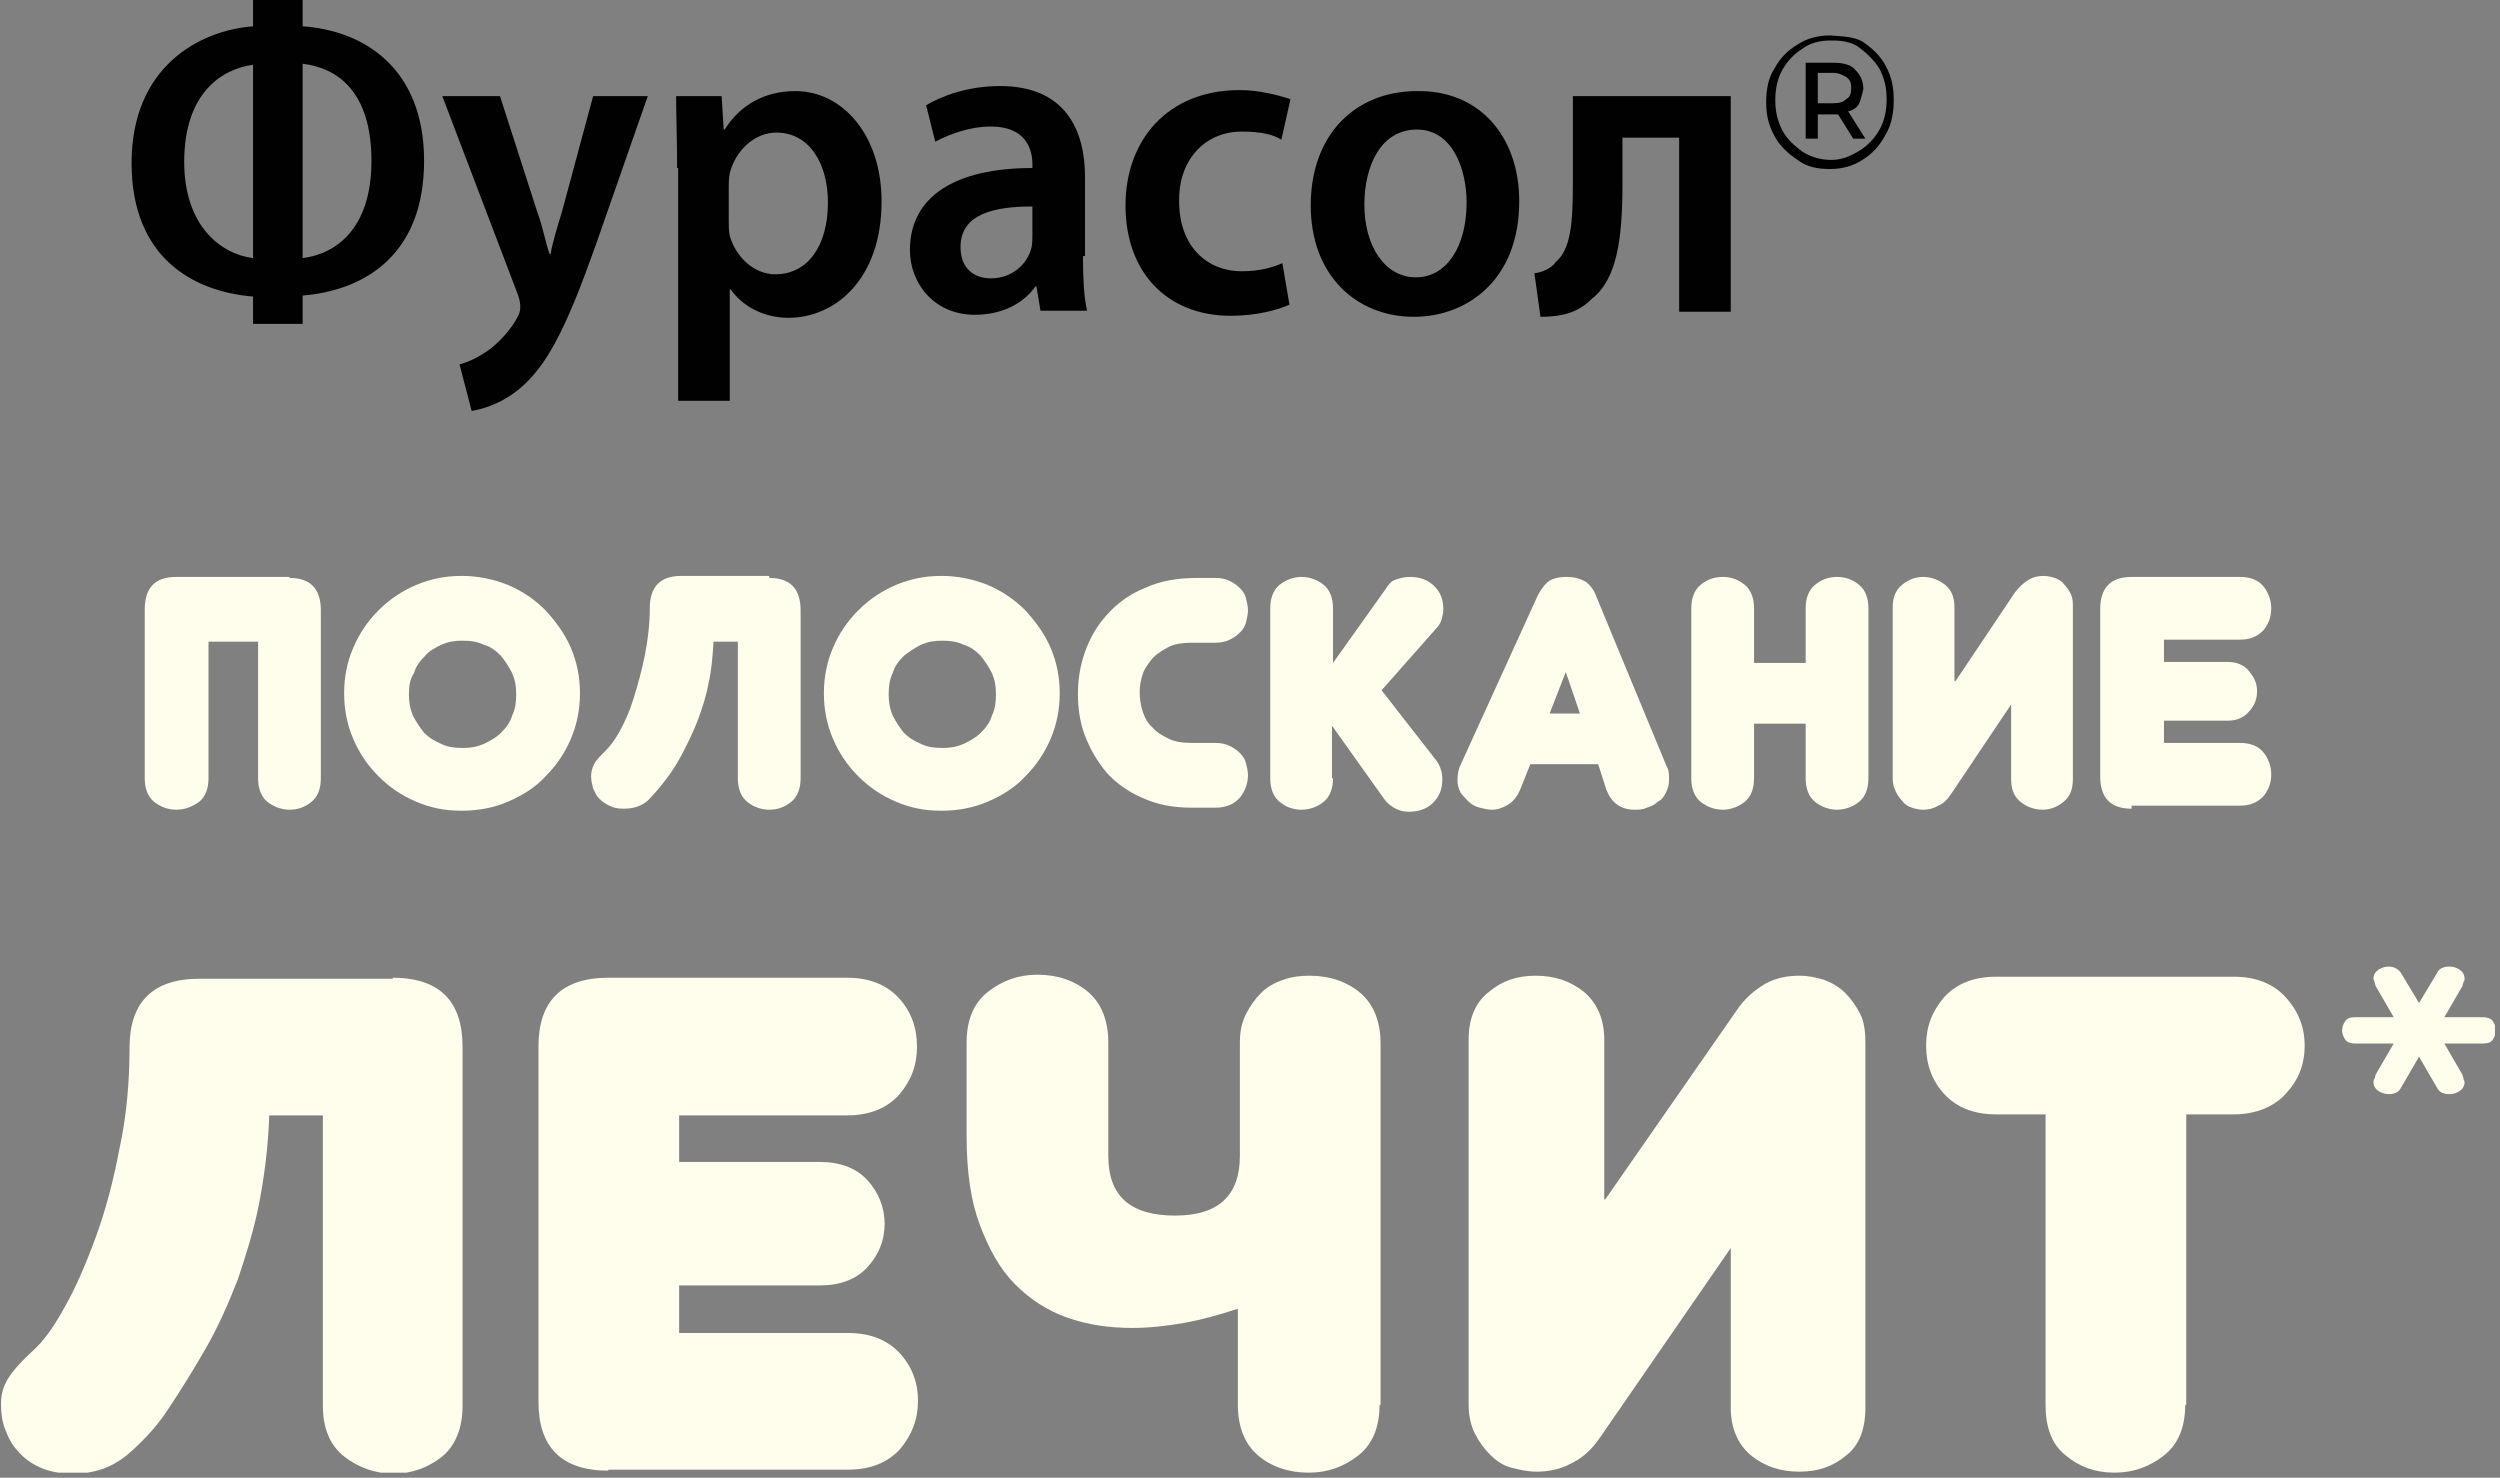 <svg width="247" height="146" viewBox="0 0 247 146" fill="none" xmlns="http://www.w3.org/2000/svg">
<rect x="0" y="0" width="247" height="146" fill="#808080" stroke="none"/>
<g clip-path="url(#clip0)">
<path d="M28.6 57.1C30.7 57.1 31.7 58.2 31.7 60.3V76.9C31.7 77.9 31.4 78.7 30.8 79.2C30.2 79.7 29.5 80 28.6 80C27.8 80 27 79.7 26.4 79.2C25.8 78.7 25.5 77.9 25.5 76.9V63.4H20.6V76.9C20.6 77.9 20.3 78.7 19.7 79.2C19 79.7 18.3 80 17.4 80C16.6 80 15.8 79.7 15.2 79.2C14.6 78.7 14.3 77.9 14.3 76.9V60.2C14.3 58.1 15.3 57 17.4 57H28.6V57.1Z" fill="#FFFDEB"/>
<path d="M34 68.5C34 66.9 34.3 65.4 34.9 64C35.5 62.6 36.3 61.4 37.4 60.3C38.5 59.2 39.7 58.4 41.1 57.8C42.5 57.2 44 56.9 45.6 56.9C47.2 56.9 48.7 57.2 50.2 57.8C51.6 58.4 52.8 59.2 53.9 60.3C54.9 61.4 55.8 62.6 56.4 64C57 65.4 57.3 66.9 57.3 68.5C57.3 70.1 57 71.6 56.4 73C55.8 74.4 55 75.6 53.9 76.7C52.9 77.8 51.6 78.6 50.2 79.2C48.8 79.8 47.3 80.1 45.6 80.1C43.9 80.1 42.5 79.8 41.1 79.2C39.7 78.6 38.5 77.8 37.4 76.7C36.3 75.6 35.5 74.4 34.9 73C34.3 71.6 34 70.1 34 68.5ZM40.4 68.6C40.4 69.3 40.5 70 40.8 70.7C41.1 71.3 41.5 71.9 41.9 72.4C42.4 72.9 42.9 73.2 43.6 73.5C44.2 73.8 44.9 73.9 45.7 73.9C46.5 73.9 47.1 73.8 47.8 73.5C48.4 73.2 49 72.9 49.5 72.4C50 71.9 50.4 71.4 50.6 70.7C50.9 70.1 51 69.4 51 68.6C51 67.8 50.9 67.2 50.6 66.5C50.3 65.9 49.9 65.3 49.5 64.8C49 64.3 48.5 63.9 47.8 63.7C47.2 63.4 46.5 63.3 45.7 63.3C44.9 63.3 44.3 63.4 43.6 63.7C43 64 42.4 64.3 42 64.8C41.5 65.3 41.1 65.8 40.9 66.5C40.5 67.1 40.4 67.8 40.4 68.6Z" fill="#FFFDEB"/>
<path d="M76 57.1C78.1 57.1 79.1 58.2 79.1 60.3V76.9C79.1 77.9 78.8 78.7 78.2 79.2C77.6 79.7 76.9 80 76 80C75.2 80 74.4 79.7 73.8 79.2C73.2 78.7 72.9 77.9 72.9 76.9V63.4H70.5C70.4 64.9 70.3 66.3 70 67.5C69.8 68.7 69.4 69.9 69 71C68.6 72.1 68.1 73.1 67.6 74.1C67.1 75.1 66.5 76.1 65.8 77C65.2 77.8 64.6 78.5 64 79.1C63.3 79.7 62.5 79.9 61.6 79.9C61 79.9 60.6 79.8 60.2 79.6C59.8 79.4 59.5 79.2 59.2 78.9C58.9 78.6 58.8 78.3 58.6 77.9C58.5 77.5 58.4 77.1 58.4 76.7C58.4 76.3 58.5 75.9 58.7 75.5C58.9 75.1 59.3 74.7 59.8 74.2C60.2 73.8 60.7 73.2 61.2 72.3C61.7 71.4 62.2 70.3 62.6 69C63 67.7 63.4 66.3 63.7 64.8C64 63.3 64.2 61.7 64.2 60.1C64.2 58 65.2 56.9 67.3 56.9H76V57.1Z" fill="#FFFDEB"/>
<path d="M81.4 68.5C81.4 66.9 81.7 65.4 82.3 64C82.9 62.6 83.7 61.4 84.8 60.3C85.9 59.2 87.1 58.4 88.5 57.8C89.9 57.2 91.4 56.9 93 56.9C94.6 56.9 96.1 57.2 97.6 57.8C99 58.4 100.2 59.2 101.3 60.3C102.3 61.4 103.2 62.6 103.8 64C104.4 65.4 104.7 66.9 104.7 68.5C104.7 70.1 104.4 71.6 103.8 73C103.2 74.4 102.4 75.6 101.3 76.7C100.3 77.8 99 78.6 97.6 79.2C96.2 79.8 94.7 80.1 93 80.1C91.3 80.1 89.9 79.8 88.5 79.2C87.1 78.6 85.9 77.8 84.8 76.7C83.7 75.6 82.9 74.4 82.3 73C81.7 71.6 81.4 70.1 81.4 68.5ZM87.8 68.6C87.8 69.3 87.9 70 88.2 70.7C88.5 71.3 88.9 71.9 89.3 72.4C89.8 72.9 90.3 73.2 91 73.5C91.6 73.8 92.3 73.9 93.1 73.9C93.9 73.9 94.5 73.8 95.2 73.5C95.8 73.2 96.4 72.9 96.9 72.4C97.4 71.9 97.8 71.4 98 70.7C98.3 70.1 98.4 69.4 98.4 68.6C98.4 67.8 98.3 67.2 98 66.5C97.7 65.9 97.3 65.3 96.9 64.8C96.4 64.3 95.9 63.9 95.2 63.7C94.6 63.4 93.9 63.3 93.1 63.3C92.3 63.3 91.7 63.4 91 63.7C90.4 64 89.8 64.4 89.3 64.8C88.8 65.3 88.4 65.8 88.2 66.5C87.9 67.1 87.8 67.8 87.8 68.6Z" fill="#FFFDEB"/>
<path d="M117.8 63.5C116.9 63.5 116.1 63.6 115.5 63.9C114.9 64.2 114.3 64.6 113.9 65C113.5 65.5 113.1 66 112.9 66.6C112.7 67.2 112.6 67.8 112.6 68.4C112.6 69 112.7 69.7 112.9 70.3C113.1 70.9 113.4 71.5 113.9 71.9C114.3 72.4 114.9 72.7 115.5 73C116.1 73.3 116.9 73.4 117.8 73.4H120.1C120.6 73.4 121.1 73.5 121.5 73.7C121.9 73.9 122.2 74.1 122.5 74.4C122.8 74.7 123 75 123.1 75.4C123.2 75.8 123.3 76.2 123.3 76.6C123.3 77.4 123 78.2 122.5 78.8C122 79.4 121.2 79.8 120.1 79.8H117.8C115.9 79.8 114.3 79.5 112.8 78.8C111.4 78.2 110.2 77.3 109.3 76.3C108.4 75.2 107.7 74 107.2 72.7C106.7 71.4 106.5 70 106.5 68.6C106.5 67.2 106.7 65.8 107.2 64.4C107.7 63 108.4 61.8 109.4 60.7C110.4 59.6 111.6 58.7 113.1 58.1C114.6 57.4 116.3 57.1 118.3 57.1H120.1C120.6 57.1 121.1 57.2 121.5 57.4C121.9 57.6 122.2 57.8 122.5 58.1C122.8 58.4 123 58.7 123.1 59.1C123.2 59.5 123.3 59.9 123.3 60.3C123.3 60.7 123.2 61.1 123.1 61.5C123 61.9 122.8 62.2 122.5 62.5C122.2 62.8 121.9 63 121.5 63.2C121.1 63.4 120.6 63.5 120.1 63.5H117.8V63.5Z" fill="#FFFDEB"/>
<path d="M131.7 76.9C131.7 77.9 131.4 78.7 130.8 79.2C130.2 79.7 129.4 80 128.6 80C127.7 80 127 79.7 126.4 79.2C125.8 78.7 125.5 77.9 125.5 76.9V60.1C125.5 59.1 125.8 58.3 126.4 57.8C127 57.3 127.8 57 128.6 57C129.4 57 130.2 57.3 130.8 57.8C131.4 58.3 131.7 59.1 131.7 60.1V65.5L136.9 58.2C137.2 57.7 137.5 57.4 137.8 57.3C138.1 57.2 138.6 57 139.3 57C140.3 57 141.1 57.3 141.7 57.9C142.3 58.5 142.6 59.2 142.6 60.2C142.6 60.6 142.5 60.9 142.4 61.3C142.3 61.6 142.1 61.9 141.8 62.2L136.5 68.2L141.8 75C142.3 75.6 142.5 76.3 142.5 77C142.5 78 142.2 78.7 141.6 79.3C141 79.9 140.2 80.2 139.2 80.2C138.7 80.2 138.3 80.1 137.9 79.9C137.5 79.7 137.1 79.4 136.8 79L131.6 71.7V76.9H131.7Z" fill="#FFFDEB"/>
<path d="M157.9 75.5H151.2L150.2 78C149.9 78.7 149.5 79.2 149 79.5C148.5 79.8 148 80 147.4 80C147 80 146.6 79.9 146.2 79.8C145.8 79.7 145.4 79.5 145.1 79.2C144.8 78.9 144.5 78.6 144.3 78.3C144.1 77.9 144 77.5 144 77.1C144 76.5 144.1 76.1 144.2 75.8L151.9 58.9C152.2 58.3 152.5 57.9 152.9 57.5C153.3 57.2 153.9 57 154.8 57C155.6 57 156.2 57.2 156.7 57.5C157.1 57.8 157.5 58.3 157.7 58.9L164.7 75.8C164.9 76.1 164.9 76.5 164.9 77.1C164.9 77.5 164.8 77.9 164.6 78.3C164.4 78.7 164.2 79 163.8 79.2C163.5 79.5 163.1 79.7 162.7 79.8C162.3 80 161.9 80 161.5 80C160.1 80 159.2 79.3 158.7 78L157.9 75.5ZM153.1 70.5H156.1L154.7 66.4L153.1 70.5Z" fill="#FFFDEB"/>
<path d="M184.6 76.9C184.6 77.9 184.3 78.7 183.7 79.2C183.1 79.7 182.3 80 181.5 80C180.7 80 179.9 79.7 179.3 79.2C178.7 78.7 178.4 77.9 178.4 76.9V71.5H173.3V76.9C173.3 77.9 173 78.7 172.4 79.2C171.8 79.7 171 80 170.2 80C169.4 80 168.6 79.7 168 79.2C167.4 78.7 167.1 77.9 167.1 76.9V60.1C167.1 59.1 167.4 58.3 168 57.8C168.6 57.3 169.3 57 170.2 57C171.1 57 171.8 57.3 172.4 57.8C173 58.3 173.3 59.1 173.3 60.1V65.5H178.4V60.1C178.4 59.1 178.7 58.3 179.3 57.8C179.9 57.3 180.6 57 181.5 57C182.4 57 183.1 57.3 183.7 57.8C184.3 58.3 184.6 59.1 184.6 60.1V76.9Z" fill="#FFFDEB"/>
<path d="M193.2 67.3L199.1 58.5C199.5 58 199.9 57.6 200.4 57.3C200.9 57 201.4 56.9 201.9 56.9C202.3 56.9 202.7 57 203 57.1C203.3 57.2 203.7 57.4 203.9 57.7C204.2 58 204.4 58.3 204.6 58.7C204.8 59.1 204.8 59.5 204.8 60V77C204.8 78 204.5 78.7 203.9 79.2C203.3 79.7 202.6 80 201.8 80C201 80 200.2 79.7 199.6 79.2C199 78.7 198.7 78 198.7 77V69.6L192.8 78.4C192.4 79 192 79.4 191.5 79.6C191 79.9 190.5 80 190 80C189.6 80 189.2 79.9 188.9 79.8C188.6 79.7 188.2 79.5 188 79.2C187.7 78.9 187.5 78.6 187.3 78.2C187.1 77.8 187 77.4 187 76.9V60C187 59 187.3 58.3 187.9 57.8C188.5 57.3 189.2 57 190 57C190.8 57 191.6 57.3 192.2 57.8C192.8 58.3 193.1 59 193.1 60V67.3H193.2Z" fill="#FFFDEB"/>
<path d="M210.6 79.9C208.5 79.9 207.5 78.8 207.5 76.7V60.2C207.5 58.1 208.5 57 210.6 57H221.3C222.3 57 223.1 57.3 223.6 57.9C224.1 58.5 224.4 59.3 224.4 60.1C224.4 61 224.1 61.7 223.6 62.3C223 62.9 222.3 63.2 221.3 63.2H213.8V65.4H220.1C221 65.4 221.7 65.7 222.2 66.3C222.7 66.9 223 67.5 223 68.3C223 69.1 222.7 69.8 222.2 70.3C221.7 70.9 221 71.2 220.1 71.2H213.8V73.4H221.3C222.3 73.4 223.1 73.7 223.6 74.3C224.1 74.9 224.4 75.7 224.4 76.5C224.4 77.4 224.1 78.1 223.6 78.7C223 79.3 222.3 79.6 221.3 79.6H210.6V79.9Z" fill="#FFFDEB"/>
<path d="M38.8 96.6C43.4 96.6 45.7 98.9 45.7 103.4V138.9C45.7 141.1 45 142.8 43.7 143.9C42.3 145 40.7 145.6 38.9 145.6C37.1 145.6 35.4 145 34 143.9C32.6 142.8 31.9 141.1 31.9 138.9V110.2H26.6C26.5 113.4 26.1 116.3 25.6 118.9C25.1 121.5 24.3 124 23.5 126.4C22.6 128.7 21.6 131 20.4 133.1C19.2 135.2 17.9 137.3 16.5 139.4C15.3 141.2 13.9 142.6 12.5 143.8C11 145 9.3 145.6 7.2 145.6C6 145.6 4.9 145.4 4 145C3.1 144.6 2.4 144.1 1.8 143.4C1.2 142.8 0.8 142 0.5 141.2C0.2 140.4 0.1 139.6 0.1 138.7C0.1 137.8 0.3 137 0.8 136.2C1.3 135.4 2.1 134.5 3.3 133.4C4.2 132.6 5.2 131.3 6.3 129.3C7.4 127.4 8.4 125.1 9.4 122.4C10.4 119.7 11.2 116.7 11.8 113.5C12.5 110.3 12.8 106.9 12.8 103.5C12.8 99 15.1 96.7 19.7 96.7H38.8V96.6Z" fill="#FFFDEB"/>
<path d="M60.1 145.3C55.5 145.3 53.2 143 53.2 138.5V103.4C53.2 98.9 55.5 96.6 60.1 96.6H83.7C85.9 96.6 87.6 97.3 88.8 98.6C90 99.9 90.6 101.5 90.6 103.4C90.6 105.3 90 106.8 88.8 108.2C87.6 109.5 85.9 110.2 83.7 110.2H67.1V114.8H81C83 114.8 84.6 115.4 85.7 116.6C86.8 117.8 87.4 119.3 87.4 120.9C87.4 122.6 86.8 124 85.7 125.2C84.6 126.4 83 127 81 127H67.1V131.7H83.8C86 131.7 87.7 132.4 88.9 133.7C90.1 135 90.7 136.6 90.7 138.4C90.7 140.2 90.1 141.8 88.9 143.2C87.7 144.5 86 145.2 83.8 145.2H60.1V145.3Z" fill="#FFFDEB"/>
<path d="M136.3 138.8C136.3 141 135.6 142.7 134.2 143.8C132.8 144.9 131.2 145.5 129.3 145.5C127.3 145.5 125.6 144.9 124.3 143.8C123 142.7 122.3 141 122.3 138.8V129.3C120.5 129.9 118.7 130.4 117 130.7C115.3 131 113.6 131.2 111.9 131.2C109.6 131.2 107.5 130.9 105.5 130.2C103.5 129.5 101.8 128.4 100.3 126.9C98.8 125.4 97.7 123.4 96.8 121C95.9 118.6 95.5 115.7 95.5 112.2V103C95.5 100.8 96.2 99.1 97.6 98C99 96.9 100.6 96.3 102.5 96.3C104.5 96.3 106.2 96.9 107.5 98C108.8 99.1 109.5 100.8 109.5 103V114.2C109.5 118.2 111.7 120.1 116.1 120.1C120.4 120.1 122.5 118.1 122.5 114.2V103C122.5 101.9 122.7 101 123.1 100.2C123.5 99.4 124 98.7 124.6 98.1C125.2 97.5 125.9 97.1 126.8 96.8C127.6 96.5 128.5 96.4 129.4 96.4C131.4 96.4 133.1 97 134.4 98.1C135.7 99.2 136.4 100.9 136.4 103.1V138.8H136.3Z" fill="#FFFDEB"/>
<path d="M158.6 118.5L171.6 99.8C172.4 98.6 173.4 97.8 174.4 97.2C175.5 96.6 176.6 96.4 177.8 96.4C178.7 96.4 179.5 96.6 180.2 96.8C181 97.1 181.7 97.5 182.3 98.1C182.9 98.7 183.4 99.4 183.8 100.2C184.2 101 184.3 102 184.3 103V139.1C184.3 141.2 183.7 142.8 182.4 143.8C181.1 144.9 179.6 145.4 177.8 145.4C175.9 145.4 174.4 144.9 173 143.8C171.7 142.7 171 141.1 171 139.1V123.3L158.1 142C157.3 143.2 156.3 144.1 155.2 144.6C154.1 145.2 152.9 145.4 151.8 145.4C150.9 145.4 150.1 145.2 149.3 145C148.5 144.8 147.8 144.3 147.2 143.7C146.6 143.1 146.1 142.4 145.7 141.6C145.3 140.8 145.1 139.8 145.1 138.8V102.7C145.1 100.6 145.8 99 147.1 98C148.4 96.9 149.9 96.4 151.7 96.4C153.6 96.4 155.1 96.9 156.5 98C157.8 99.1 158.5 100.7 158.5 102.7V118.5H158.6Z" fill="#FFFDEB"/>
<path d="M215.9 138.8C215.9 141 215.2 142.7 213.8 143.8C212.4 144.9 210.8 145.5 208.9 145.5C207 145.5 205.4 144.9 204.1 143.8C202.7 142.7 202.1 141 202.1 138.8V110.1H197.2C195 110.1 193.3 109.4 192.1 108.1C190.9 106.8 190.3 105.2 190.3 103.3C190.3 101.4 190.9 99.9 192.1 98.5C193.3 97.2 195 96.5 197.2 96.5H220.7C222.9 96.5 224.6 97.2 225.8 98.5C227 99.8 227.7 101.4 227.7 103.3C227.7 105.2 227.1 106.7 225.8 108.1C224.6 109.4 222.8 110.1 220.7 110.1H216V138.8H215.9Z" fill="#FFFDEB"/>
<path d="M240.8 96.1C241 95.7 241.4 95.5 242 95.5C242.4 95.5 242.7 95.6 243 95.8C243.3 96 243.5 96.3 243.5 96.7C243.5 96.8 243.5 96.9 243.4 97C243.4 97.1 243.3 97.2 243.3 97.4L241.5 100.5H245.3C245.7 100.5 246.1 100.6 246.3 100.9C246.5 101.2 246.6 101.5 246.6 101.8C246.6 102.1 246.5 102.4 246.3 102.7C246.1 103 245.8 103.1 245.3 103.1H241.5L243.3 106.2C243.3 106.3 243.4 106.5 243.4 106.6C243.4 106.7 243.5 106.8 243.5 106.9C243.5 107.3 243.3 107.6 243 107.8C242.7 108 242.4 108.1 242 108.1C241.4 108.1 241 107.9 240.8 107.5L239 104.4L237.2 107.5C237 107.9 236.6 108.1 236 108.1C235.7 108.1 235.3 108 235 107.8C234.7 107.6 234.5 107.3 234.5 106.9C234.5 106.8 234.5 106.7 234.6 106.6C234.6 106.5 234.7 106.4 234.7 106.2L236.5 103.1H232.7C232.3 103.1 231.9 103 231.7 102.7C231.5 102.4 231.4 102.1 231.4 101.8C231.4 101.5 231.5 101.2 231.7 100.9C231.9 100.6 232.2 100.5 232.7 100.5H236.5L234.7 97.4C234.7 97.3 234.6 97.1 234.6 97C234.6 96.9 234.5 96.8 234.5 96.7C234.5 96.3 234.7 96 235 95.8C235.3 95.6 235.7 95.5 236 95.5C236.5 95.5 236.9 95.7 237.2 96.1L239 99.1L240.8 96.1Z" fill="#FFFDEB"/>
<path d="M29.9 25.5C33.1 25.1 36.7 22.7 36.7 15.9C36.7 9 33.3 6.7 29.9 6.3V25.5V25.5ZM25 6.4C22 6.8 18.2 9.1 18.2 16C18.2 22.3 21.8 25.1 25 25.5V6.4ZM29.9 0V2.6C35.8 3 41.9 6.6 41.9 15.9C41.9 25.2 36 28.7 29.9 29.2V32H25V29.3C19 28.8 13 25.4 13 16.1C13 6.6 19.7 3 25 2.6V0H29.9Z" fill="#010101"/>
<path d="M49.4 9.5L53.1 21C53.6 22.3 53.9 24 54.3 25.1H54.4C54.6 23.9 55.1 22.3 55.5 21L58.6 9.5H64L58.9 24.1C56.1 32 54.3 35.6 51.9 37.9C49.9 39.8 47.8 40.4 46.6 40.6L45.4 36C46.2 35.8 47.3 35.3 48.4 34.5C49.3 33.8 50.5 32.6 51.2 31.2C51.4 30.8 51.4 30.5 51.4 30.3C51.4 30.1 51.4 29.8 51.2 29.2L43.7 9.5H49.4Z" fill="#010101"/>
<path d="M72 21.8C72 22.3 72 22.9 72.1 23.3C72.7 25.4 74.5 27.1 76.6 27.1C79.8 27.1 81.8 24.3 81.8 20C81.8 16.2 80 13.1 76.7 13.1C74.6 13.1 72.7 14.8 72.1 17.1C72 17.7 72 18.1 72 18.5V21.8ZM66.9 16.6C66.9 13.8 66.8 11.5 66.8 9.5H71.3L71.5 12.8H71.6C73.1 10.4 75.5 9 78.6 9C83.2 9 87.1 13.3 87.1 19.9C87.1 27.6 82.5 31.4 77.9 31.4C75.4 31.4 73.3 30.2 72.2 28.6H72.1V39.6H67V16.6H66.9V16.6Z" fill="#010101"/>
<path d="M102 20.4C98.3 20.4 94.9 21.1 94.9 24.4C94.9 26.5 96.2 27.5 97.9 27.5C100 27.5 101.5 26.1 101.9 24.5C102 24.1 102 23.7 102 23.3V20.4ZM107 25.6C107 27.5 107.1 29.4 107.4 30.7H102.8L102.4 28.3H102.3C101.1 30 99 31.1 96.3 31.1C92.3 31.1 89.9 28 89.9 24.7C89.9 19.4 94.4 16.6 102 16.6V16.2C102 14.8 101.4 12.5 97.9 12.5C95.9 12.5 93.9 13.2 92.4 14L91.5 10.4C93 9.5 95.6 8.5 98.8 8.5C105.3 8.5 107.2 12.9 107.2 17.5V25.3H107V25.6Z" fill="#010101"/>
<path d="M127.4 30.1C126.3 30.6 124.2 31.2 121.6 31.2C115.3 31.2 111.2 26.9 111.2 20.3C111.2 13.9 115.3 8.9 122.5 8.9C124.4 8.9 126.3 9.4 127.5 9.8L126.6 13.8C125.8 13.3 124.6 13 122.7 13C118.8 13 116.4 16.1 116.5 19.9C116.5 24.3 119.2 26.8 122.7 26.8C124.5 26.8 125.8 26.4 126.7 26L127.4 30.1Z" fill="#010101"/>
<path d="M134.8 20.2C134.8 24.3 136.8 27.4 139.9 27.4C142.9 27.4 144.9 24.4 144.9 20C144.9 16.7 143.5 12.8 140 12.8C136.3 12.8 134.8 16.6 134.8 20.2ZM150.1 19.9C150.1 27.7 144.9 31.3 139.7 31.3C134 31.3 129.5 27.2 129.5 20.3C129.5 13.3 133.9 9 140 9C146.1 8.9 150.1 13.4 150.1 19.9Z" fill="#010101"/>
<path d="M171 9.5V30.8H165.9V13.6H160.3V18.2C160.3 23.8 159.7 27.6 157.3 29.5C156.1 30.7 154.7 31.3 152.2 31.3L151.6 27C152.4 26.9 153.3 26.5 153.7 25.9C155.2 24.6 155.4 22.1 155.4 18V9.5H171Z" fill="#010101"/>
<path d="M182.4 9.8C182.8 9.6 182.9 9.2 182.9 8.7C182.9 8.2 182.8 7.9 182.4 7.6C182 7.4 181.7 7.2 181.1 7.2H179.6V10.2H181.1C181.7 10.2 182.1 10.1 182.4 9.8ZM183.7 10.2C183.5 10.6 183.1 10.9 182.6 11L184.3 13.7H183.1L181.6 11.3H179.6V13.7H178.4V6.2H181.2C182.1 6.2 182.9 6.4 183.3 6.9C183.8 7.4 184.1 8 184.1 8.8C184 9.2 183.9 9.7 183.7 10.2ZM183.7 14.9C184.5 14.4 185.2 13.7 185.7 12.8C186.2 11.9 186.4 10.9 186.4 9.8C186.4 8.7 186.2 7.8 185.7 6.8C185.2 6 184.5 5.3 183.7 4.7C182.9 4.1 181.9 4 180.9 4C179.9 4 178.9 4.2 178.1 4.8C177.3 5.3 176.6 6 176.1 6.9C175.6 7.8 175.4 8.8 175.4 9.9C175.4 11 175.6 11.9 176.1 12.9C176.6 13.8 177.3 14.4 178.1 15C178.9 15.5 179.9 15.8 180.9 15.8C181.9 15.8 182.7 15.5 183.7 14.9ZM184 4.1C184.9 4.7 185.8 5.5 186.3 6.5C186.9 7.6 187.1 8.6 187.1 9.9C187.1 11.1 186.9 12.3 186.3 13.3C185.7 14.4 185 15.2 184 15.8C183.1 16.4 182 16.7 180.8 16.7C179.6 16.7 178.5 16.5 177.6 15.8C176.7 15.2 175.8 14.4 175.3 13.4C174.7 12.3 174.5 11.3 174.5 10.1C174.5 8.9 174.7 7.7 175.3 6.8C175.9 5.7 176.6 5 177.6 4.4C178.5 3.8 179.6 3.5 180.8 3.5C182 3.6 183.1 3.6 184 4.1Z" fill="#010101"/>
</g>
<defs>
<clipPath id="clip0">
<rect width="246.5" height="145.5" fill="white"/>
</clipPath>
</defs>
</svg>
